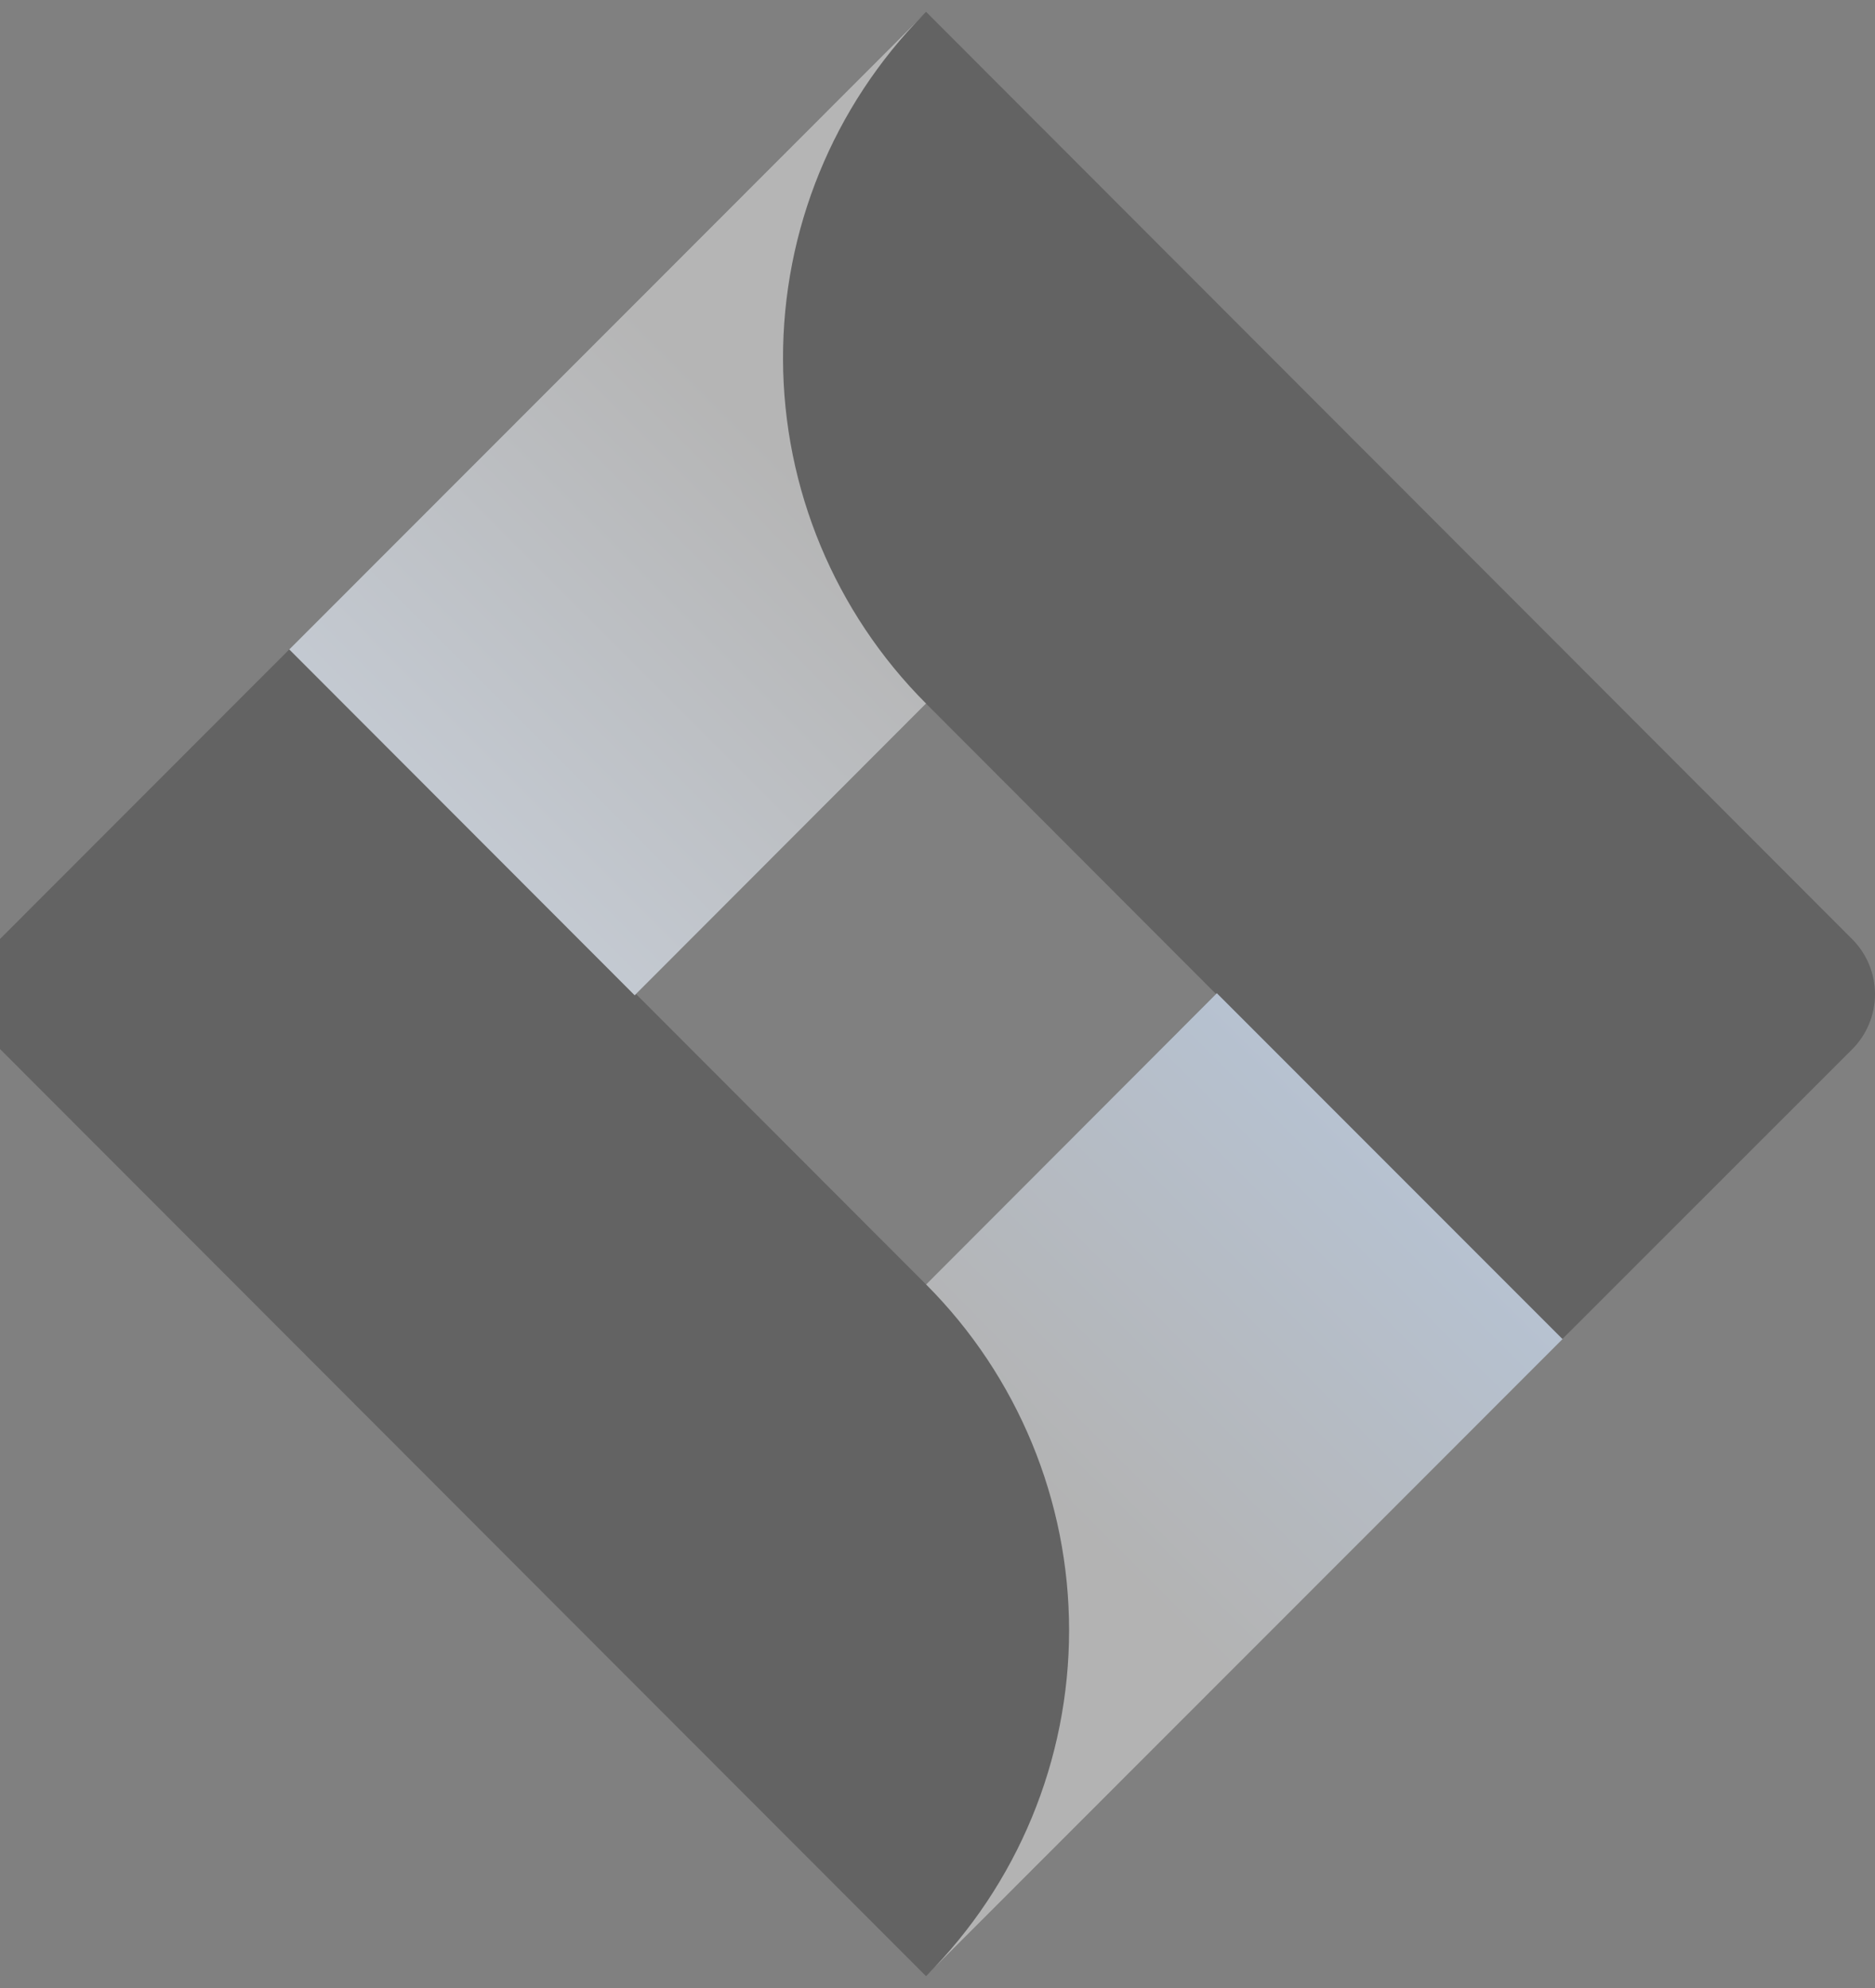 <svg width="100" height="106" viewBox="0 0 100 106" fill="none" xmlns="http://www.w3.org/2000/svg">
<rect x="0" y="0" width="100" height="106" fill="#808080" stroke="none"/>
<g clip-path="url(#clip0_208_317)">
<path d="M98.775 50.068L53.752 4.997L49.39 0.63L15.498 34.558L-0 50.068C-0.774 50.847 -1.209 51.901 -1.209 53C-1.209 54.099 -0.774 55.153 -0 55.932L30.963 86.928L49.39 105.37L83.277 71.442L83.805 70.918L98.775 55.955C99.163 55.57 99.471 55.111 99.681 54.606C99.891 54.101 100 53.559 100 53.012C100 52.465 99.891 51.923 99.681 51.417C99.471 50.912 99.163 50.454 98.775 50.068ZM49.39 68.487L33.92 53L49.39 37.514L64.855 53L49.39 68.487Z" fill="#474747" fill-opacity="0.5"/>
<path d="M49.39 37.513C44.525 32.644 41.782 26.045 41.761 19.158C41.74 12.271 44.442 5.655 49.278 0.756L15.428 34.628L33.85 53.07L49.39 37.513Z" fill="url(#paint0_linear_208_317)" fill-opacity="0.7"/>
<path d="M64.898 52.958L49.391 68.487C54.274 73.377 57.018 80.009 57.018 86.924C57.018 93.838 54.274 100.47 49.391 105.361L83.334 71.4L64.898 52.958Z" fill="url(#paint1_linear_208_317)" fill-opacity="0.7"/>
</g>
<defs>
<linearGradient id="paint0_linear_208_317" x1="46.62" y1="21.845" x2="24.994" y2="43.443" gradientUnits="userSpaceOnUse">
<stop offset="0.18" stop-color="#D8D8D8"/>
<stop offset="1" stop-color="#ECF4FF"/>
</linearGradient>
<linearGradient id="paint1_linear_208_317" x1="52.343" y1="83.968" x2="73.927" y2="62.412" gradientUnits="userSpaceOnUse">
<stop offset="0.18" stop-color="#D5D5D5"/>
<stop offset="1" stop-color="#DAEAFF"/>
</linearGradient>
<clipPath id="clip0_208_317">
<rect width="100" height="106" fill="white"/>
</clipPath>
</defs>
</svg>
